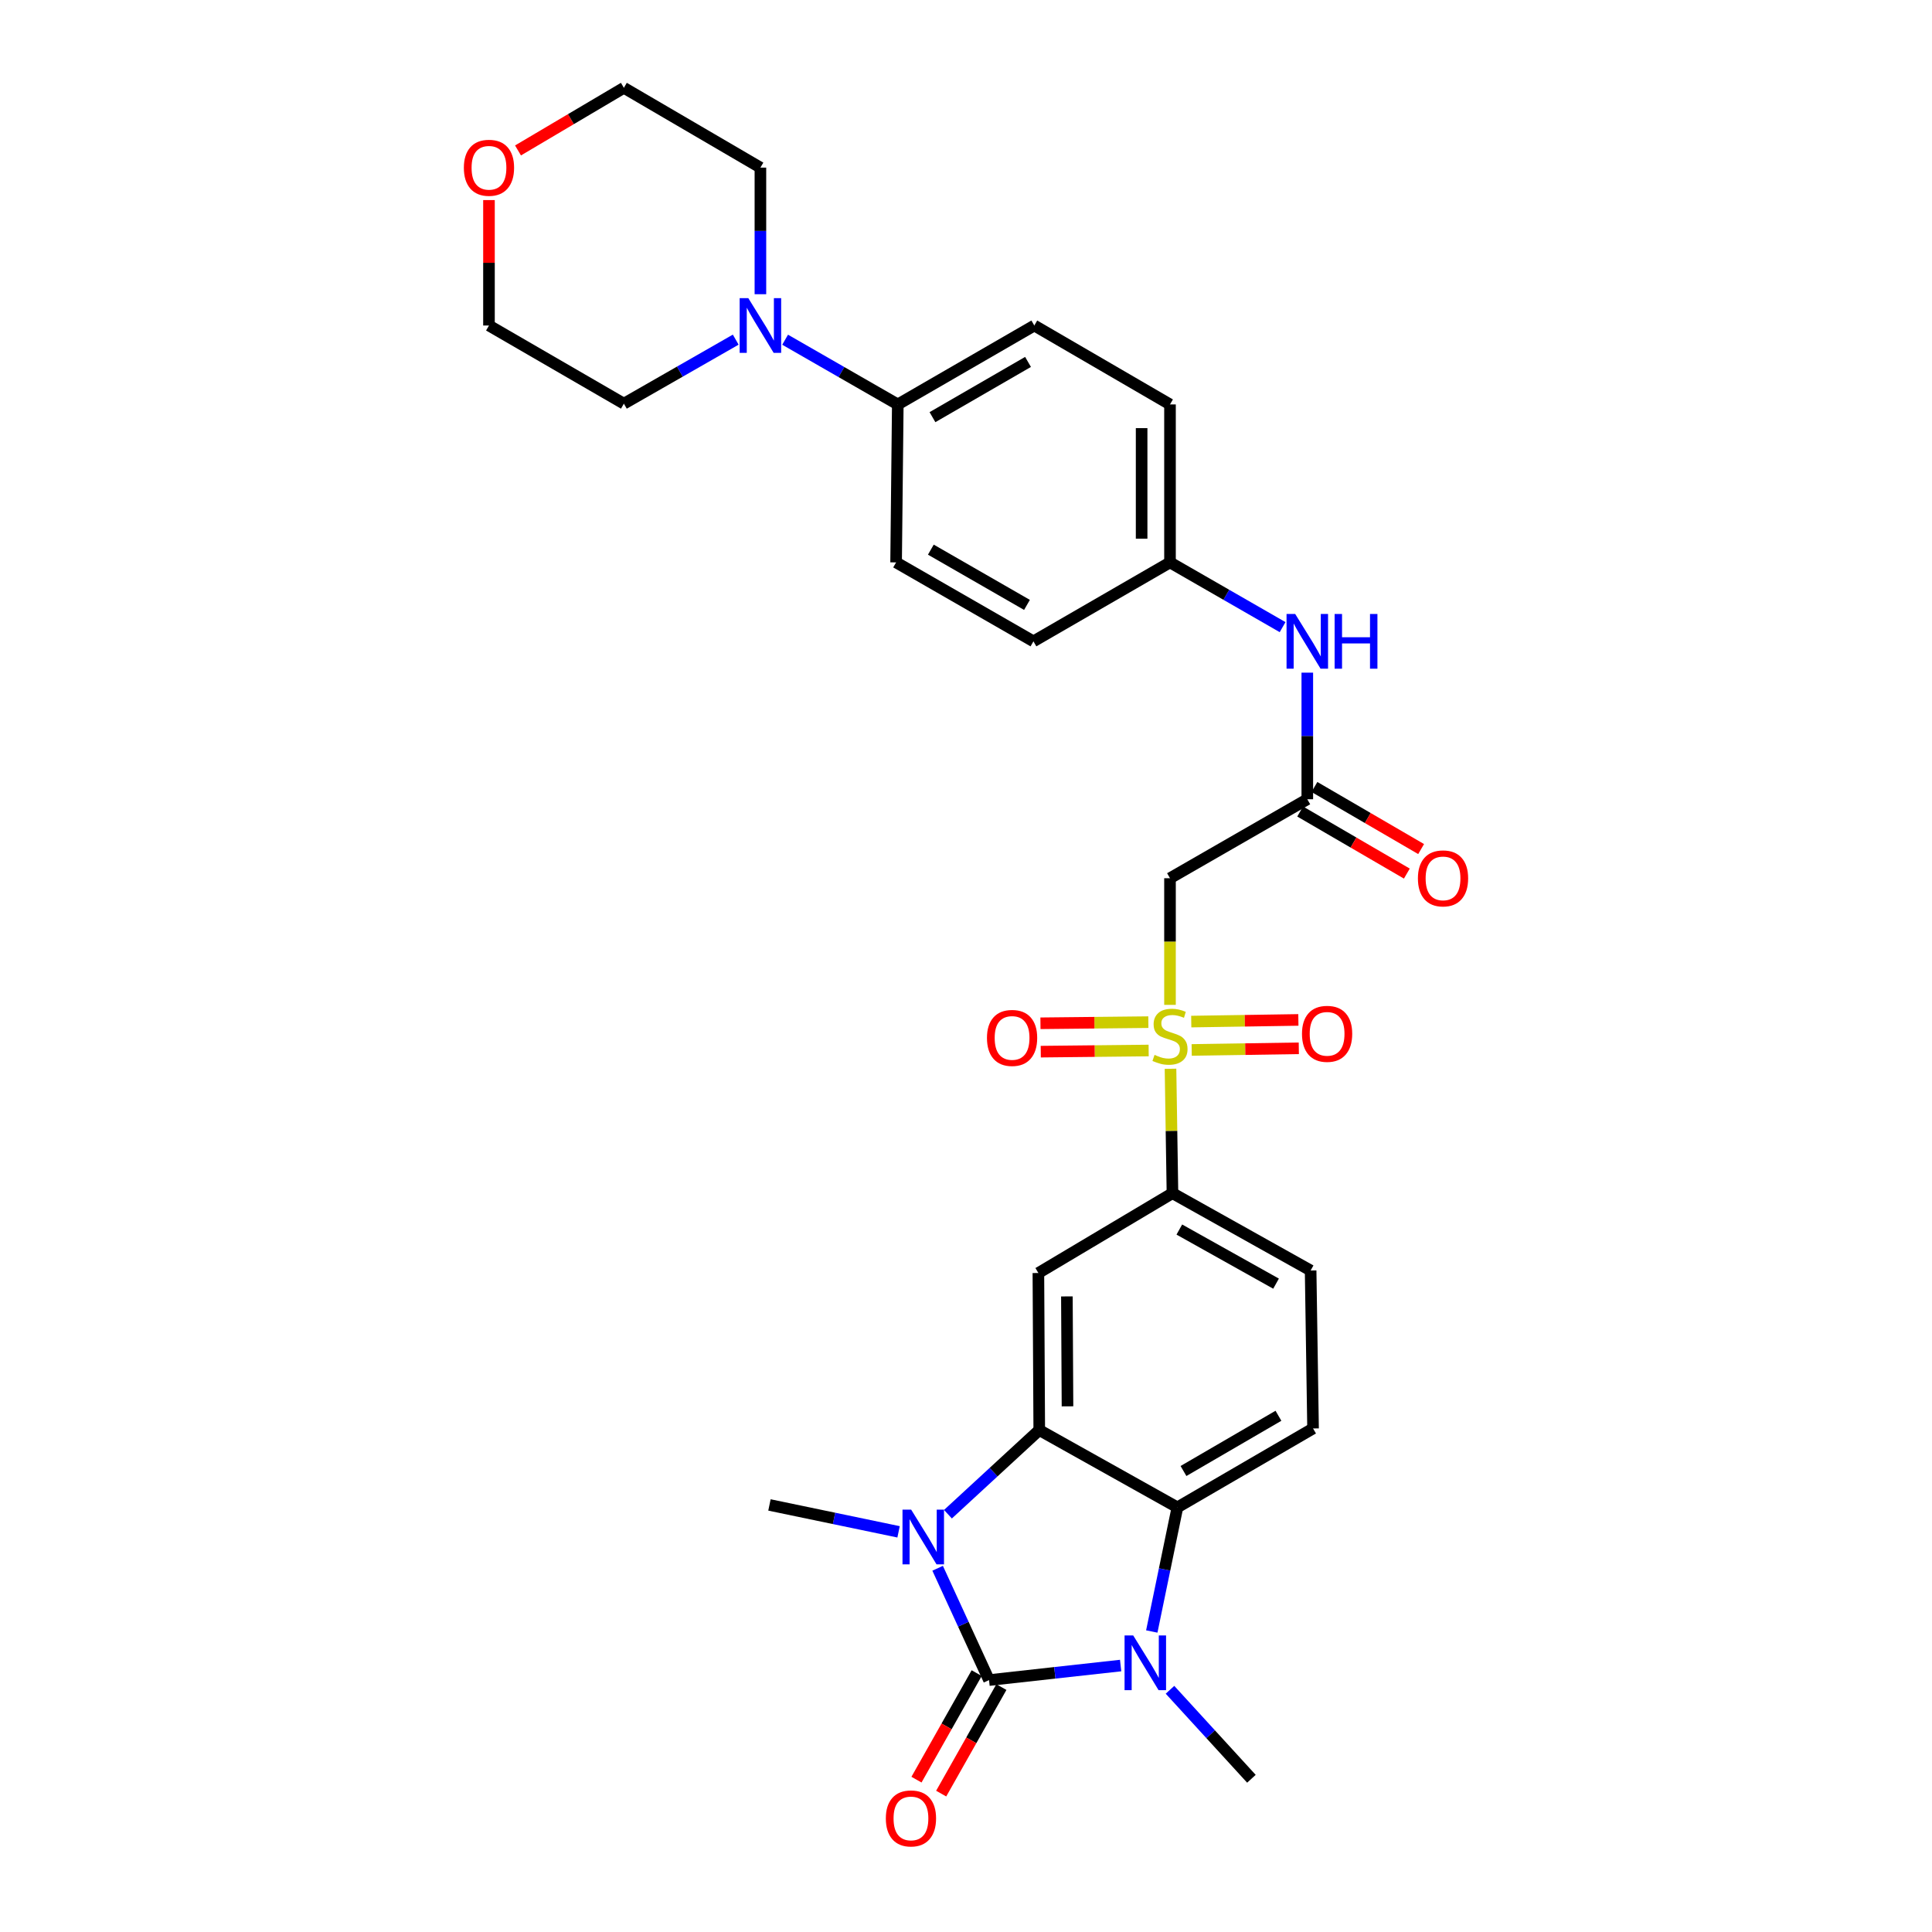 <?xml version='1.0' encoding='iso-8859-1'?>
<svg version='1.1' baseProfile='full'
              xmlns='http://www.w3.org/2000/svg'
                      xmlns:rdkit='http://www.rdkit.org/xml'
                      xmlns:xlink='http://www.w3.org/1999/xlink'
                  xml:space='preserve'
width='1000px' height='1000px' viewBox='0 0 1000 1000'>
<!-- END OF HEADER -->
<rect style='opacity:1.0;fill:#FFFFFF;stroke:none' width='1000' height='1000' x='0' y='0'> </rect>
<path class='bond-0' d='M 511.921,869.614 L 498.619,840.674' style='fill:none;fill-rule:evenodd;stroke:#000000;stroke-width:6px;stroke-linecap:butt;stroke-linejoin:miter;stroke-opacity:1' />
<path class='bond-0' d='M 498.619,840.674 L 485.317,811.734' style='fill:none;fill-rule:evenodd;stroke:#0000FF;stroke-width:6px;stroke-linecap:butt;stroke-linejoin:miter;stroke-opacity:1' />
<path class='bond-1' d='M 511.921,869.614 L 545.979,865.849' style='fill:none;fill-rule:evenodd;stroke:#000000;stroke-width:6px;stroke-linecap:butt;stroke-linejoin:miter;stroke-opacity:1' />
<path class='bond-1' d='M 545.979,865.849 L 580.037,862.084' style='fill:none;fill-rule:evenodd;stroke:#0000FF;stroke-width:6px;stroke-linecap:butt;stroke-linejoin:miter;stroke-opacity:1' />
<path class='bond-11' d='M 505.527,866.001 L 489.947,893.573' style='fill:none;fill-rule:evenodd;stroke:#000000;stroke-width:6px;stroke-linecap:butt;stroke-linejoin:miter;stroke-opacity:1' />
<path class='bond-11' d='M 489.947,893.573 L 474.367,921.144' style='fill:none;fill-rule:evenodd;stroke:#FF0000;stroke-width:6px;stroke-linecap:butt;stroke-linejoin:miter;stroke-opacity:1' />
<path class='bond-11' d='M 518.314,873.227 L 502.734,900.798' style='fill:none;fill-rule:evenodd;stroke:#000000;stroke-width:6px;stroke-linecap:butt;stroke-linejoin:miter;stroke-opacity:1' />
<path class='bond-11' d='M 502.734,900.798 L 487.154,928.369' style='fill:none;fill-rule:evenodd;stroke:#FF0000;stroke-width:6px;stroke-linecap:butt;stroke-linejoin:miter;stroke-opacity:1' />
<path class='bond-3' d='M 490.654,783.755 L 514.285,761.973' style='fill:none;fill-rule:evenodd;stroke:#0000FF;stroke-width:6px;stroke-linecap:butt;stroke-linejoin:miter;stroke-opacity:1' />
<path class='bond-3' d='M 514.285,761.973 L 537.916,740.192' style='fill:none;fill-rule:evenodd;stroke:#000000;stroke-width:6px;stroke-linecap:butt;stroke-linejoin:miter;stroke-opacity:1' />
<path class='bond-22' d='M 465.099,792.876 L 431.685,785.916' style='fill:none;fill-rule:evenodd;stroke:#0000FF;stroke-width:6px;stroke-linecap:butt;stroke-linejoin:miter;stroke-opacity:1' />
<path class='bond-22' d='M 431.685,785.916 L 398.27,778.957' style='fill:none;fill-rule:evenodd;stroke:#000000;stroke-width:6px;stroke-linecap:butt;stroke-linejoin:miter;stroke-opacity:1' />
<path class='bond-4' d='M 596.159,844.458 L 602.792,812.335' style='fill:none;fill-rule:evenodd;stroke:#0000FF;stroke-width:6px;stroke-linecap:butt;stroke-linejoin:miter;stroke-opacity:1' />
<path class='bond-4' d='M 602.792,812.335 L 609.424,780.213' style='fill:none;fill-rule:evenodd;stroke:#000000;stroke-width:6px;stroke-linecap:butt;stroke-linejoin:miter;stroke-opacity:1' />
<path class='bond-23' d='M 605.586,874.632 L 626.659,897.661' style='fill:none;fill-rule:evenodd;stroke:#0000FF;stroke-width:6px;stroke-linecap:butt;stroke-linejoin:miter;stroke-opacity:1' />
<path class='bond-23' d='M 626.659,897.661 L 647.732,920.691' style='fill:none;fill-rule:evenodd;stroke:#000000;stroke-width:6px;stroke-linecap:butt;stroke-linejoin:miter;stroke-opacity:1' />
<path class='bond-2' d='M 605.854,553.196 L 606.358,585.394' style='fill:none;fill-rule:evenodd;stroke:#CCCC00;stroke-width:6px;stroke-linecap:butt;stroke-linejoin:miter;stroke-opacity:1' />
<path class='bond-2' d='M 606.358,585.394 L 606.862,617.591' style='fill:none;fill-rule:evenodd;stroke:#000000;stroke-width:6px;stroke-linecap:butt;stroke-linejoin:miter;stroke-opacity:1' />
<path class='bond-6' d='M 605.589,520.121 L 605.589,487.345' style='fill:none;fill-rule:evenodd;stroke:#CCCC00;stroke-width:6px;stroke-linecap:butt;stroke-linejoin:miter;stroke-opacity:1' />
<path class='bond-6' d='M 605.589,487.345 L 605.589,454.568' style='fill:none;fill-rule:evenodd;stroke:#000000;stroke-width:6px;stroke-linecap:butt;stroke-linejoin:miter;stroke-opacity:1' />
<path class='bond-12' d='M 616.816,543.454 L 644.539,543.026' style='fill:none;fill-rule:evenodd;stroke:#CCCC00;stroke-width:6px;stroke-linecap:butt;stroke-linejoin:miter;stroke-opacity:1' />
<path class='bond-12' d='M 644.539,543.026 L 672.263,542.597' style='fill:none;fill-rule:evenodd;stroke:#FF0000;stroke-width:6px;stroke-linecap:butt;stroke-linejoin:miter;stroke-opacity:1' />
<path class='bond-12' d='M 616.589,528.769 L 644.312,528.341' style='fill:none;fill-rule:evenodd;stroke:#CCCC00;stroke-width:6px;stroke-linecap:butt;stroke-linejoin:miter;stroke-opacity:1' />
<path class='bond-12' d='M 644.312,528.341 L 672.036,527.913' style='fill:none;fill-rule:evenodd;stroke:#FF0000;stroke-width:6px;stroke-linecap:butt;stroke-linejoin:miter;stroke-opacity:1' />
<path class='bond-13' d='M 594.388,529.058 L 566.463,529.354' style='fill:none;fill-rule:evenodd;stroke:#CCCC00;stroke-width:6px;stroke-linecap:butt;stroke-linejoin:miter;stroke-opacity:1' />
<path class='bond-13' d='M 566.463,529.354 L 538.537,529.649' style='fill:none;fill-rule:evenodd;stroke:#FF0000;stroke-width:6px;stroke-linecap:butt;stroke-linejoin:miter;stroke-opacity:1' />
<path class='bond-13' d='M 594.543,543.744 L 566.618,544.04' style='fill:none;fill-rule:evenodd;stroke:#CCCC00;stroke-width:6px;stroke-linecap:butt;stroke-linejoin:miter;stroke-opacity:1' />
<path class='bond-13' d='M 566.618,544.04 L 538.693,544.335' style='fill:none;fill-rule:evenodd;stroke:#FF0000;stroke-width:6px;stroke-linecap:butt;stroke-linejoin:miter;stroke-opacity:1' />
<path class='bond-5' d='M 537.916,740.192 L 537.467,658.909' style='fill:none;fill-rule:evenodd;stroke:#000000;stroke-width:6px;stroke-linecap:butt;stroke-linejoin:miter;stroke-opacity:1' />
<path class='bond-5' d='M 552.535,727.918 L 552.221,671.021' style='fill:none;fill-rule:evenodd;stroke:#000000;stroke-width:6px;stroke-linecap:butt;stroke-linejoin:miter;stroke-opacity:1' />
<path class='bond-30' d='M 537.916,740.192 L 609.424,780.213' style='fill:none;fill-rule:evenodd;stroke:#000000;stroke-width:6px;stroke-linecap:butt;stroke-linejoin:miter;stroke-opacity:1' />
<path class='bond-10' d='M 609.424,780.213 L 679.634,739.368' style='fill:none;fill-rule:evenodd;stroke:#000000;stroke-width:6px;stroke-linecap:butt;stroke-linejoin:miter;stroke-opacity:1' />
<path class='bond-10' d='M 612.57,761.391 L 661.718,732.8' style='fill:none;fill-rule:evenodd;stroke:#000000;stroke-width:6px;stroke-linecap:butt;stroke-linejoin:miter;stroke-opacity:1' />
<path class='bond-7' d='M 537.467,658.909 L 606.862,617.591' style='fill:none;fill-rule:evenodd;stroke:#000000;stroke-width:6px;stroke-linecap:butt;stroke-linejoin:miter;stroke-opacity:1' />
<path class='bond-8' d='M 605.589,454.568 L 676.656,413.691' style='fill:none;fill-rule:evenodd;stroke:#000000;stroke-width:6px;stroke-linecap:butt;stroke-linejoin:miter;stroke-opacity:1' />
<path class='bond-31' d='M 606.862,617.591 L 678.378,657.604' style='fill:none;fill-rule:evenodd;stroke:#000000;stroke-width:6px;stroke-linecap:butt;stroke-linejoin:miter;stroke-opacity:1' />
<path class='bond-31' d='M 610.418,636.41 L 660.479,664.419' style='fill:none;fill-rule:evenodd;stroke:#000000;stroke-width:6px;stroke-linecap:butt;stroke-linejoin:miter;stroke-opacity:1' />
<path class='bond-15' d='M 676.656,413.691 L 676.656,380.926' style='fill:none;fill-rule:evenodd;stroke:#000000;stroke-width:6px;stroke-linecap:butt;stroke-linejoin:miter;stroke-opacity:1' />
<path class='bond-15' d='M 676.656,380.926 L 676.656,348.162' style='fill:none;fill-rule:evenodd;stroke:#0000FF;stroke-width:6px;stroke-linecap:butt;stroke-linejoin:miter;stroke-opacity:1' />
<path class='bond-17' d='M 672.963,420.038 L 700.573,436.103' style='fill:none;fill-rule:evenodd;stroke:#000000;stroke-width:6px;stroke-linecap:butt;stroke-linejoin:miter;stroke-opacity:1' />
<path class='bond-17' d='M 700.573,436.103 L 728.182,452.169' style='fill:none;fill-rule:evenodd;stroke:#FF0000;stroke-width:6px;stroke-linecap:butt;stroke-linejoin:miter;stroke-opacity:1' />
<path class='bond-17' d='M 680.35,407.343 L 707.959,423.409' style='fill:none;fill-rule:evenodd;stroke:#000000;stroke-width:6px;stroke-linecap:butt;stroke-linejoin:miter;stroke-opacity:1' />
<path class='bond-17' d='M 707.959,423.409 L 735.569,439.475' style='fill:none;fill-rule:evenodd;stroke:#FF0000;stroke-width:6px;stroke-linecap:butt;stroke-linejoin:miter;stroke-opacity:1' />
<path class='bond-9' d='M 406.377,175.835 L 435.536,192.584' style='fill:none;fill-rule:evenodd;stroke:#0000FF;stroke-width:6px;stroke-linecap:butt;stroke-linejoin:miter;stroke-opacity:1' />
<path class='bond-9' d='M 435.536,192.584 L 464.695,209.333' style='fill:none;fill-rule:evenodd;stroke:#000000;stroke-width:6px;stroke-linecap:butt;stroke-linejoin:miter;stroke-opacity:1' />
<path class='bond-26' d='M 393.587,152.285 L 393.587,119.521' style='fill:none;fill-rule:evenodd;stroke:#0000FF;stroke-width:6px;stroke-linecap:butt;stroke-linejoin:miter;stroke-opacity:1' />
<path class='bond-26' d='M 393.587,119.521 L 393.587,86.757' style='fill:none;fill-rule:evenodd;stroke:#000000;stroke-width:6px;stroke-linecap:butt;stroke-linejoin:miter;stroke-opacity:1' />
<path class='bond-27' d='M 380.811,175.8 L 351.865,192.367' style='fill:none;fill-rule:evenodd;stroke:#0000FF;stroke-width:6px;stroke-linecap:butt;stroke-linejoin:miter;stroke-opacity:1' />
<path class='bond-27' d='M 351.865,192.367 L 322.919,208.934' style='fill:none;fill-rule:evenodd;stroke:#000000;stroke-width:6px;stroke-linecap:butt;stroke-linejoin:miter;stroke-opacity:1' />
<path class='bond-16' d='M 679.634,739.368 L 678.378,657.604' style='fill:none;fill-rule:evenodd;stroke:#000000;stroke-width:6px;stroke-linecap:butt;stroke-linejoin:miter;stroke-opacity:1' />
<path class='bond-14' d='M 464.695,209.333 L 535.354,168.488' style='fill:none;fill-rule:evenodd;stroke:#000000;stroke-width:6px;stroke-linecap:butt;stroke-linejoin:miter;stroke-opacity:1' />
<path class='bond-14' d='M 482.644,215.922 L 532.105,187.33' style='fill:none;fill-rule:evenodd;stroke:#000000;stroke-width:6px;stroke-linecap:butt;stroke-linejoin:miter;stroke-opacity:1' />
<path class='bond-32' d='M 464.695,209.333 L 463.822,291.098' style='fill:none;fill-rule:evenodd;stroke:#000000;stroke-width:6px;stroke-linecap:butt;stroke-linejoin:miter;stroke-opacity:1' />
<path class='bond-21' d='M 663.867,324.606 L 634.728,307.852' style='fill:none;fill-rule:evenodd;stroke:#0000FF;stroke-width:6px;stroke-linecap:butt;stroke-linejoin:miter;stroke-opacity:1' />
<path class='bond-21' d='M 634.728,307.852 L 605.589,291.098' style='fill:none;fill-rule:evenodd;stroke:#000000;stroke-width:6px;stroke-linecap:butt;stroke-linejoin:miter;stroke-opacity:1' />
<path class='bond-18' d='M 253.092,103.56 L 253.092,136.024' style='fill:none;fill-rule:evenodd;stroke:#FF0000;stroke-width:6px;stroke-linecap:butt;stroke-linejoin:miter;stroke-opacity:1' />
<path class='bond-18' d='M 253.092,136.024 L 253.092,168.488' style='fill:none;fill-rule:evenodd;stroke:#000000;stroke-width:6px;stroke-linecap:butt;stroke-linejoin:miter;stroke-opacity:1' />
<path class='bond-33' d='M 268.121,77.868 L 295.52,61.661' style='fill:none;fill-rule:evenodd;stroke:#FF0000;stroke-width:6px;stroke-linecap:butt;stroke-linejoin:miter;stroke-opacity:1' />
<path class='bond-33' d='M 295.52,61.661 L 322.919,45.455' style='fill:none;fill-rule:evenodd;stroke:#000000;stroke-width:6px;stroke-linecap:butt;stroke-linejoin:miter;stroke-opacity:1' />
<path class='bond-19' d='M 535.354,168.488 L 605.589,209.333' style='fill:none;fill-rule:evenodd;stroke:#000000;stroke-width:6px;stroke-linecap:butt;stroke-linejoin:miter;stroke-opacity:1' />
<path class='bond-20' d='M 463.822,291.098 L 534.905,331.959' style='fill:none;fill-rule:evenodd;stroke:#000000;stroke-width:6px;stroke-linecap:butt;stroke-linejoin:miter;stroke-opacity:1' />
<path class='bond-20' d='M 481.804,284.494 L 531.562,313.097' style='fill:none;fill-rule:evenodd;stroke:#000000;stroke-width:6px;stroke-linecap:butt;stroke-linejoin:miter;stroke-opacity:1' />
<path class='bond-24' d='M 605.589,291.098 L 534.905,331.959' style='fill:none;fill-rule:evenodd;stroke:#000000;stroke-width:6px;stroke-linecap:butt;stroke-linejoin:miter;stroke-opacity:1' />
<path class='bond-25' d='M 605.589,291.098 L 605.589,209.333' style='fill:none;fill-rule:evenodd;stroke:#000000;stroke-width:6px;stroke-linecap:butt;stroke-linejoin:miter;stroke-opacity:1' />
<path class='bond-25' d='M 590.902,278.833 L 590.902,221.598' style='fill:none;fill-rule:evenodd;stroke:#000000;stroke-width:6px;stroke-linecap:butt;stroke-linejoin:miter;stroke-opacity:1' />
<path class='bond-28' d='M 393.587,86.757 L 322.919,45.455' style='fill:none;fill-rule:evenodd;stroke:#000000;stroke-width:6px;stroke-linecap:butt;stroke-linejoin:miter;stroke-opacity:1' />
<path class='bond-29' d='M 322.919,208.934 L 253.092,168.488' style='fill:none;fill-rule:evenodd;stroke:#000000;stroke-width:6px;stroke-linecap:butt;stroke-linejoin:miter;stroke-opacity:1' />
<path  class='atom-1' d='M 471.612 781.376
L 480.892 796.376
Q 481.812 797.856, 483.292 800.536
Q 484.772 803.216, 484.852 803.376
L 484.852 781.376
L 488.612 781.376
L 488.612 809.696
L 484.732 809.696
L 474.772 793.296
Q 473.612 791.376, 472.372 789.176
Q 471.172 786.976, 470.812 786.296
L 470.812 809.696
L 467.132 809.696
L 467.132 781.376
L 471.612 781.376
' fill='#0000FF'/>
<path  class='atom-2' d='M 586.552 846.512
L 595.832 861.512
Q 596.752 862.992, 598.232 865.672
Q 599.712 868.352, 599.792 868.512
L 599.792 846.512
L 603.552 846.512
L 603.552 874.832
L 599.672 874.832
L 589.712 858.432
Q 588.552 856.512, 587.312 854.312
Q 586.112 852.112, 585.752 851.432
L 585.752 874.832
L 582.072 874.832
L 582.072 846.512
L 586.552 846.512
' fill='#0000FF'/>
<path  class='atom-3' d='M 597.589 546.004
Q 597.909 546.124, 599.229 546.684
Q 600.549 547.244, 601.989 547.604
Q 603.469 547.924, 604.909 547.924
Q 607.589 547.924, 609.149 546.644
Q 610.709 545.324, 610.709 543.044
Q 610.709 541.484, 609.909 540.524
Q 609.149 539.564, 607.949 539.044
Q 606.749 538.524, 604.749 537.924
Q 602.229 537.164, 600.709 536.444
Q 599.229 535.724, 598.149 534.204
Q 597.109 532.684, 597.109 530.124
Q 597.109 526.564, 599.509 524.364
Q 601.949 522.164, 606.749 522.164
Q 610.029 522.164, 613.749 523.724
L 612.829 526.804
Q 609.429 525.404, 606.869 525.404
Q 604.109 525.404, 602.589 526.564
Q 601.069 527.684, 601.109 529.644
Q 601.109 531.164, 601.869 532.084
Q 602.669 533.004, 603.789 533.524
Q 604.949 534.044, 606.869 534.644
Q 609.429 535.444, 610.949 536.244
Q 612.469 537.044, 613.549 538.684
Q 614.669 540.284, 614.669 543.044
Q 614.669 546.964, 612.029 549.084
Q 609.429 551.164, 605.069 551.164
Q 602.549 551.164, 600.629 550.604
Q 598.749 550.084, 596.509 549.164
L 597.589 546.004
' fill='#CCCC00'/>
<path  class='atom-10' d='M 387.327 154.328
L 396.607 169.328
Q 397.527 170.808, 399.007 173.488
Q 400.487 176.168, 400.567 176.328
L 400.567 154.328
L 404.327 154.328
L 404.327 182.648
L 400.447 182.648
L 390.487 166.248
Q 389.327 164.328, 388.087 162.128
Q 386.887 159.928, 386.527 159.248
L 386.527 182.648
L 382.847 182.648
L 382.847 154.328
L 387.327 154.328
' fill='#0000FF'/>
<path  class='atom-12' d='M 458.508 941.21
Q 458.508 934.41, 461.868 930.61
Q 465.228 926.81, 471.508 926.81
Q 477.788 926.81, 481.148 930.61
Q 484.508 934.41, 484.508 941.21
Q 484.508 948.09, 481.108 952.01
Q 477.708 955.89, 471.508 955.89
Q 465.268 955.89, 461.868 952.01
Q 458.508 948.13, 458.508 941.21
M 471.508 952.69
Q 475.828 952.69, 478.148 949.81
Q 480.508 946.89, 480.508 941.21
Q 480.508 935.65, 478.148 932.85
Q 475.828 930.01, 471.508 930.01
Q 467.188 930.01, 464.828 932.81
Q 462.508 935.61, 462.508 941.21
Q 462.508 946.93, 464.828 949.81
Q 467.188 952.69, 471.508 952.69
' fill='#FF0000'/>
<path  class='atom-13' d='M 673.904 535.107
Q 673.904 528.307, 677.264 524.507
Q 680.624 520.707, 686.904 520.707
Q 693.184 520.707, 696.544 524.507
Q 699.904 528.307, 699.904 535.107
Q 699.904 541.987, 696.504 545.907
Q 693.104 549.787, 686.904 549.787
Q 680.664 549.787, 677.264 545.907
Q 673.904 542.027, 673.904 535.107
M 686.904 546.587
Q 691.224 546.587, 693.544 543.707
Q 695.904 540.787, 695.904 535.107
Q 695.904 529.547, 693.544 526.747
Q 691.224 523.907, 686.904 523.907
Q 682.584 523.907, 680.224 526.707
Q 677.904 529.507, 677.904 535.107
Q 677.904 540.827, 680.224 543.707
Q 682.584 546.587, 686.904 546.587
' fill='#FF0000'/>
<path  class='atom-14' d='M 510.85 537.228
Q 510.85 530.428, 514.21 526.628
Q 517.57 522.828, 523.85 522.828
Q 530.13 522.828, 533.49 526.628
Q 536.85 530.428, 536.85 537.228
Q 536.85 544.108, 533.45 548.028
Q 530.05 551.908, 523.85 551.908
Q 517.61 551.908, 514.21 548.028
Q 510.85 544.148, 510.85 537.228
M 523.85 548.708
Q 528.17 548.708, 530.49 545.828
Q 532.85 542.908, 532.85 537.228
Q 532.85 531.668, 530.49 528.868
Q 528.17 526.028, 523.85 526.028
Q 519.53 526.028, 517.17 528.828
Q 514.85 531.628, 514.85 537.228
Q 514.85 542.948, 517.17 545.828
Q 519.53 548.708, 523.85 548.708
' fill='#FF0000'/>
<path  class='atom-16' d='M 670.396 317.799
L 679.676 332.799
Q 680.596 334.279, 682.076 336.959
Q 683.556 339.639, 683.636 339.799
L 683.636 317.799
L 687.396 317.799
L 687.396 346.119
L 683.516 346.119
L 673.556 329.719
Q 672.396 327.799, 671.156 325.599
Q 669.956 323.399, 669.596 322.719
L 669.596 346.119
L 665.916 346.119
L 665.916 317.799
L 670.396 317.799
' fill='#0000FF'/>
<path  class='atom-16' d='M 690.796 317.799
L 694.636 317.799
L 694.636 329.839
L 709.116 329.839
L 709.116 317.799
L 712.956 317.799
L 712.956 346.119
L 709.116 346.119
L 709.116 333.039
L 694.636 333.039
L 694.636 346.119
L 690.796 346.119
L 690.796 317.799
' fill='#0000FF'/>
<path  class='atom-18' d='M 733.908 454.648
Q 733.908 447.848, 737.268 444.048
Q 740.628 440.248, 746.908 440.248
Q 753.188 440.248, 756.548 444.048
Q 759.908 447.848, 759.908 454.648
Q 759.908 461.528, 756.508 465.448
Q 753.108 469.328, 746.908 469.328
Q 740.668 469.328, 737.268 465.448
Q 733.908 461.568, 733.908 454.648
M 746.908 466.128
Q 751.228 466.128, 753.548 463.248
Q 755.908 460.328, 755.908 454.648
Q 755.908 449.088, 753.548 446.288
Q 751.228 443.448, 746.908 443.448
Q 742.588 443.448, 740.228 446.248
Q 737.908 449.048, 737.908 454.648
Q 737.908 460.368, 740.228 463.248
Q 742.588 466.128, 746.908 466.128
' fill='#FF0000'/>
<path  class='atom-19' d='M 240.092 86.837
Q 240.092 80.037, 243.452 76.237
Q 246.812 72.437, 253.092 72.437
Q 259.372 72.437, 262.732 76.237
Q 266.092 80.037, 266.092 86.837
Q 266.092 93.717, 262.692 97.637
Q 259.292 101.517, 253.092 101.517
Q 246.852 101.517, 243.452 97.637
Q 240.092 93.757, 240.092 86.837
M 253.092 98.317
Q 257.412 98.317, 259.732 95.437
Q 262.092 92.517, 262.092 86.837
Q 262.092 81.277, 259.732 78.477
Q 257.412 75.637, 253.092 75.637
Q 248.772 75.637, 246.412 78.437
Q 244.092 81.237, 244.092 86.837
Q 244.092 92.557, 246.412 95.437
Q 248.772 98.317, 253.092 98.317
' fill='#FF0000'/>
</svg>

